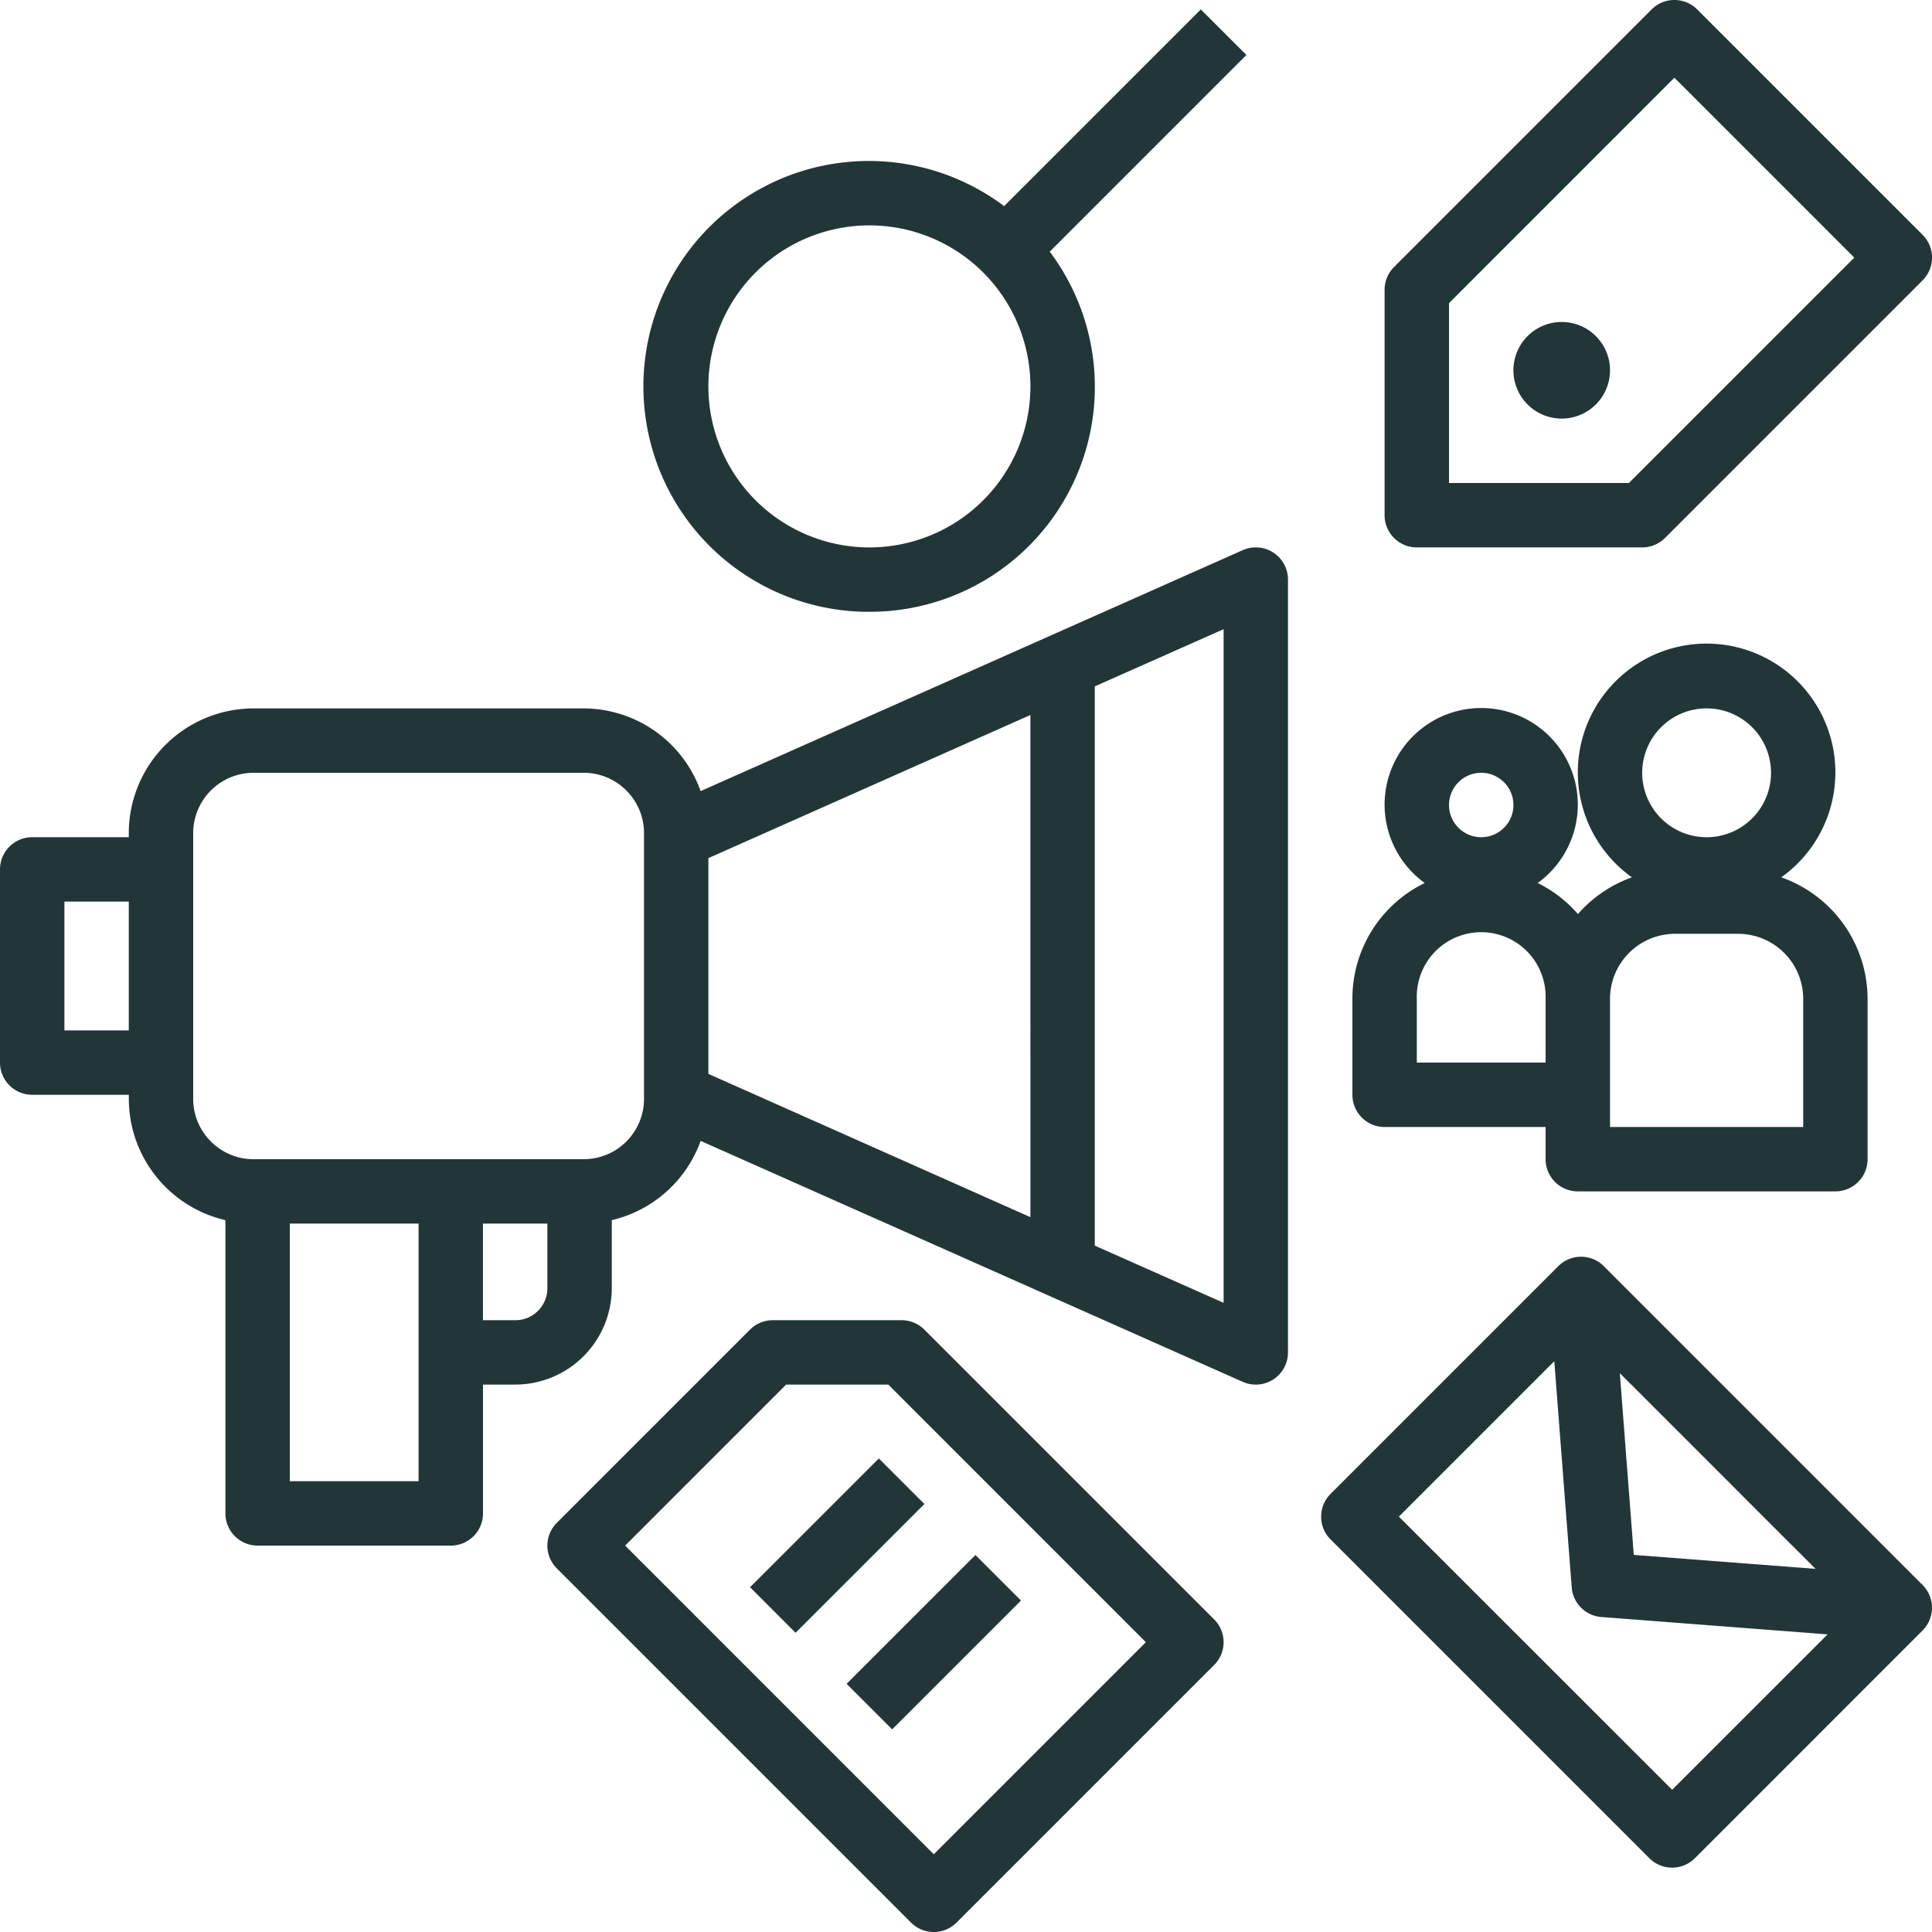 <svg xmlns="http://www.w3.org/2000/svg" width="50" height="50" viewBox="0 0 50 50">
    <g fill="#223638" fill-rule="nonzero">
        <path d="M40.417 8.333a1.25 1.25 0 1 0 0 2.5 1.25 1.25 0 0 0 0-2.5z"/>
        <path d="M43.923.244a.833.833 0 0 0-1.179 0l-6.667 6.667a.835.835 0 0 0-.244.59v5.832c0 .46.373.834.834.834H42.5c.221 0 .433-.088.59-.244l6.666-6.667a.833.833 0 0 0 0-1.179L43.923.244zM42.155 12.5H37.5V7.845l5.833-5.834 4.656 4.656-5.834 5.833zM.834 28.333h2.5v.107a3.227 3.227 0 0 0 2.5 3.137v7.59c0 .46.373.833.833.833h5c.46 0 .833-.373.833-.833v-3.334h.84a2.5 2.5 0 0 0 2.493-2.493v-1.763a3.222 3.222 0 0 0 2.299-2.051l14.03 6.236A.833.833 0 0 0 33.333 35V15a.833.833 0 0 0-1.171-.762l-14.03 6.236a3.22 3.22 0 0 0-3.025-2.14H6.56a3.23 3.23 0 0 0-3.227 3.226v.107h-2.5A.833.833 0 0 0 0 22.5v5c0 .46.373.833.834.833zm27.5-10.57l3.333-1.48v17.434l-3.334-1.48V17.763zm-10 4.445l8.333-3.704V31.5l-8.334-3.708v-5.584zM10.833 35v3.334H7.5v-6.667h3.333V35zm3.333-1.66c0 .456-.37.826-.827.827h-.84v-2.5h1.667v1.673zM5 27.5v-5.94A1.562 1.562 0 0 1 6.56 20h8.547c.86 0 1.559.699 1.56 1.56v6.88a1.562 1.562 0 0 1-1.56 1.56H6.56C5.7 30 5.001 29.3 5 28.44v-.94zm-3.333-4.167h1.666v3.334H1.667v-3.334zM41.507 32.768a.833.833 0 0 0-1.178 0l-5.894 5.894a.833.833 0 0 0 0 1.178l8.25 8.25a.833.833 0 0 0 1.179 0l5.892-5.893a.833.833 0 0 0 0-1.178l-8.249-8.25zm5.478 7.834l-4.703-.361-.361-4.703 5.064 5.064zm-3.71 5.718l-7.072-7.07 4.022-4.022.451 5.853c.031.41.357.736.766.767l5.855.45-4.023 4.022z"/>
        <path d="M22.5 15.833a5.822 5.822 0 0 0 4.667-9.32l5.09-5.09-1.18-1.179-5.09 5.09a5.834 5.834 0 1 0-3.487 10.5zm0-10a4.167 4.167 0 1 1 0 8.334 4.167 4.167 0 0 1 0-8.334zM35.833 29.167H40V30c0 .46.373.833.834.833H47.5c.46 0 .833-.373.833-.833v-4.15a3.344 3.344 0 0 0-2.234-3.145 3.333 3.333 0 1 0-3.865 0c-.539.192-1.02.52-1.397.951a3.331 3.331 0 0 0-1.042-.804 2.5 2.5 0 1 0-2.923 0A3.326 3.326 0 0 0 35 25.833v2.5c0 .46.373.834.833.834zm8.334-10.834a1.667 1.667 0 1 1 0 3.334 1.667 1.667 0 0 1 0-3.334zm-2.5 10V25.85a1.685 1.685 0 0 1 1.682-1.683h1.635a1.685 1.685 0 0 1 1.683 1.683v3.317h-5v-.833zM38.334 20a.833.833 0 1 1 0 1.667.833.833 0 0 1 0-1.667zm-1.667 5.833a1.667 1.667 0 1 1 3.333 0V27.5h-3.333v-1.667zM23.333 34.167H20a.834.834 0 0 0-.59.244l-5 5a.833.833 0 0 0 0 1.178l9.167 9.167a.833.833 0 0 0 1.179 0l6.667-6.667a.834.834 0 0 0 0-1.178l-7.5-7.5a.834.834 0 0 0-.59-.244zm.834 13.822L16.179 40l4.166-4.167h2.644l6.666 6.667-5.488 5.489z"/>
        <path d="M19.411 41.077l3.333-3.333 1.179 1.179-3.334 3.333zM21.91 43.577l3.334-3.333 1.179 1.178-3.334 3.334z"/>
    </g>
</svg>
